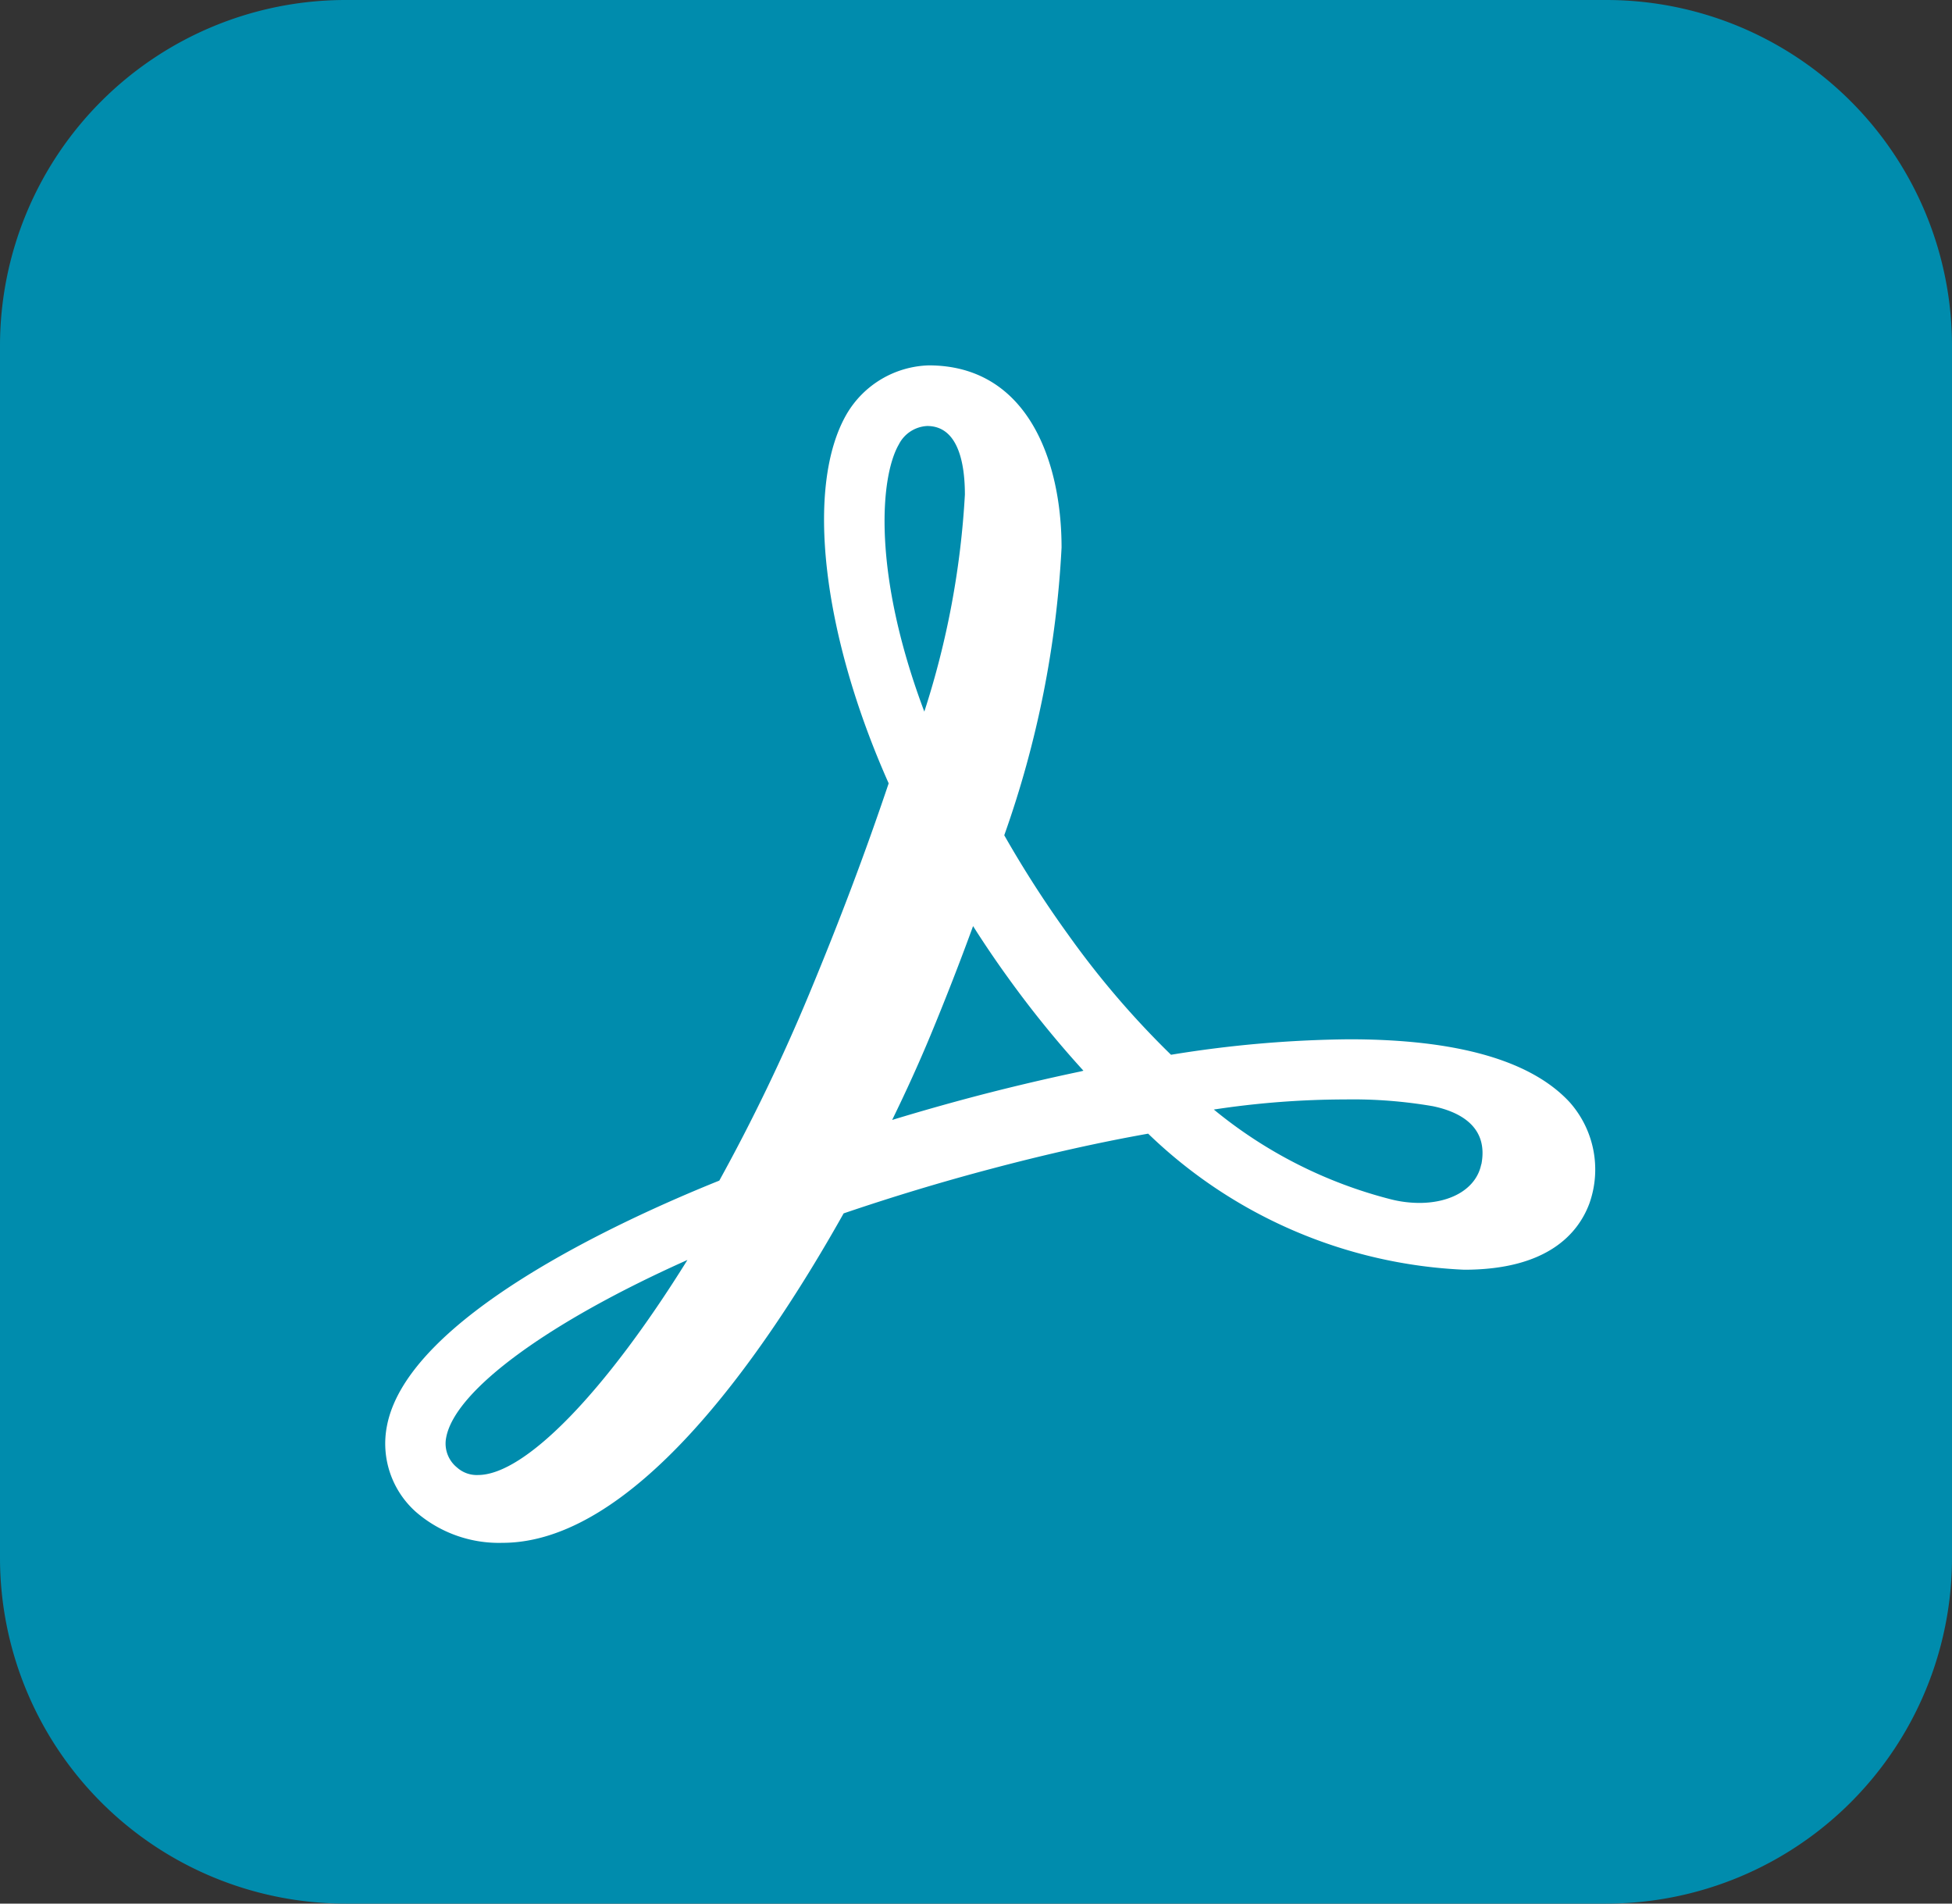 <svg xmlns="http://www.w3.org/2000/svg" width="42" height="40.95" viewBox="0 0 42 40.95">
  <rect x="0" y="0" width="42" height="40.95" fill="#333333" stroke="none"/>
  <g id="adobe_scan_appicon_64" transform="translate(0 0.3)">
    <path id="Path_83427" data-name="Path 83427" d="M7.438,0H34.562A7.438,7.438,0,0,1,42,7.438V33.512a7.438,7.438,0,0,1-7.438,7.438H7.438A7.438,7.438,0,0,1,0,33.512V7.438A7.438,7.438,0,0,1,7.438,0Z" transform="translate(0 -0.3)" fill="#008cad"/>
    <path id="Path_83426" data-name="Path 83426" d="M36.53,26.028c-.834-.9-2.43-1.351-4.744-1.351a25.04,25.04,0,0,0-3.831.333,18.952,18.952,0,0,1-2.207-2.576,23.483,23.483,0,0,1-1.381-2.146A21.794,21.794,0,0,0,25.6,14.1c0-1.895-.751-3.92-2.857-3.92a2.119,2.119,0,0,0-1.763,1.041c-.9,1.543-.539,4.719.9,7.95-.5,1.485-1.044,2.93-1.71,4.531a40.561,40.561,0,0,1-1.934,4.015c-2.149.864-6.716,2.963-7.152,5.281a1.967,1.967,0,0,0,.625,1.847,2.723,2.723,0,0,0,1.861.664c2.751,0,5.5-3.809,7.341-7.087,1.05-.357,2.121-.681,3.187-.962,1.169-.31,2.3-.564,3.365-.753a10.446,10.446,0,0,0,6.8,2.927c1.783,0,2.45-.773,2.693-1.423A2.18,2.18,0,0,0,36.53,26.028Zm-1.9,1.337c-.1.505-.619.832-1.334.832a2.529,2.529,0,0,1-.6-.075,9.814,9.814,0,0,1-3.82-1.934,18.985,18.985,0,0,1,2.827-.217,10.148,10.148,0,0,1,1.884.145c.566.117,1.205.43,1.046,1.25ZM22.1,11.878a.725.725,0,0,1,.608-.394c.667,0,.812.8.812,1.476a18.444,18.444,0,0,1-.873,4.668C21.532,14.665,21.689,12.589,22.1,11.878Zm3.909,13.491c-.756.159-1.538.343-2.33.552-.569.151-1.147.315-1.724.491.307-.628.589-1.25.834-1.842.324-.782.628-1.563.907-2.328q.367.578.759,1.119a22.3,22.3,0,0,0,1.616,1.992ZM17.55,29.424c-1.761,2.835-3.493,4.626-4.506,4.626a.635.635,0,0,1-.452-.162.661.661,0,0,1-.232-.648C12.553,32.225,14.559,30.76,17.55,29.424Z" transform="translate(-2.759 -2.62)" fill="#fff"/>
  </g>
</svg>
